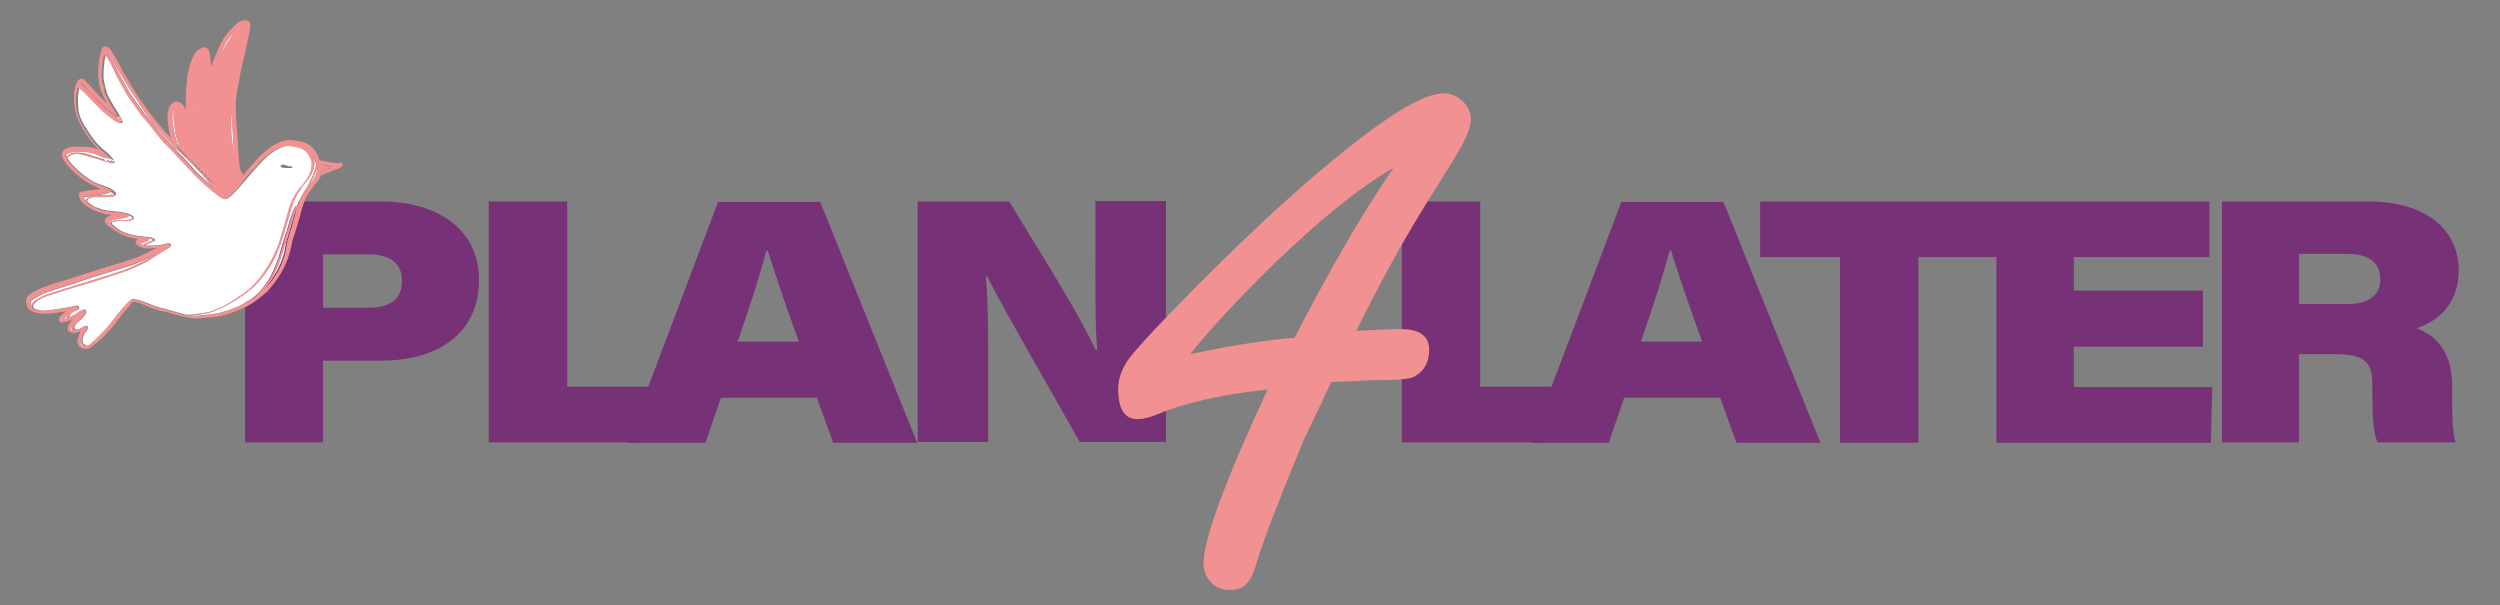 <?xml version="1.0" encoding="utf-8"?>
<!-- Generator: Adobe Illustrator 23.0.3, SVG Export Plug-In . SVG Version: 6.00 Build 0)  -->
<svg version="1.1" id="Layer_1" xmlns="http://www.w3.org/2000/svg" xmlns:xlink="http://www.w3.org/1999/xlink" x="0px" y="0px"
	 viewBox="0 0 538.6 130.4" style="enable-background:new 0 0 538.6 130.4;" xml:space="preserve">
<rect x="0" y="0" width="538.6" height="130.4" fill="#808080" stroke="none"/>
<style type="text/css">
	.st0{fill:#773277;}
	.st1{fill:#F29191;}
	.st2{fill:#FFFFFF;}
	.st3{fill:#2C2C2C;}
</style>
<g>
	<g>
		<g>
			<path class="st0" d="M302,43.4h16.9v39.9h16.4l-2,12H302V43.4z"/>
			<path class="st0" d="M349.9,85.7l-3.3,9.7h-16.9l19.6-51.9h22l20.9,51.9h-18.1l-3.5-9.7H349.9z M366.7,73.6
				c-3.4-9.3-5.3-15.3-6.7-19.6h-0.3c-1.1,4.3-3.4,11.7-6.2,19.6H366.7z"/>
			<path class="st0" d="M396.3,55.4h-17.1v-12h51.1v12h-17v40h-16.9V55.4z"/>
			<path class="st0" d="M474.6,74.7h-27.8v8.7h29.8l-0.3,12h-46.2V43.4h45.9v12h-29.2v7.2h27.8V74.7z"/>
			<path class="st0" d="M495.3,76.2v19.1h-16.6V43.4h31.4c12.9,0,19.6,6.3,19.6,14.9c0,6.7-3.9,10.7-9,12.4
				c2.8,1.2,7.6,3.7,7.6,12.5v2.8c0,3,0,6.7,0.7,9.3h-16.8c-0.9-2.2-1.1-5.4-1.1-10.7v-1.7c0-4.8-1.5-6.6-8.1-6.6H495.3z
				 M495.3,65.5h10.3c4.6,0,7.2-1.7,7.2-5.4c0-3.5-2.4-5.4-7.2-5.4h-10.3V65.5z"/>
		</g>
		<g>
			<path class="st0" d="M52.8,43.4H82c12.5,0,21.2,6.2,21.2,16.9c0,11-8.2,17.4-21.1,17.4H69.6v17.6H52.8V43.4z M69.6,66.3h9.8
				c4.6,0,7.2-1.8,7.2-5.8c0-3.3-2-5.7-7.2-5.7h-9.8V66.3z"/>
			<path class="st0" d="M105.3,43.4h16.9v39.9h18.3l-2,12h-33.2V43.4z"/>
			<path class="st0" d="M155.3,85.7l-3.3,9.7h-16.9l19.6-51.9h22l20.9,51.9h-18.1l-3.5-9.7H155.3z M172.1,73.6
				c-3.4-9.3-5.3-15.3-6.7-19.6h-0.3c-1.1,4.3-3.4,11.7-6.2,19.6H172.1z"/>
			<path class="st0" d="M197.7,95.3V43.4h19.7c11.5,18.6,15.4,25.3,18.7,32h0.3c-0.5-4.9-0.4-14.3-0.4-22.9v-9.2h15.2v51.9h-18.6
				c-4-7.2-16.8-29.3-19.9-35.6h-0.3c0.5,5.9,0.5,12.8,0.5,23v12.6H197.7z"/>
		</g>
		<g>
			<path class="st1" d="M286.8,82.3c-0.8,1.7-2.8,6-6.1,12.9c-5.4,13.1-8.7,21.7-9.9,25.8c-0.6,2.3-1.4,3.9-2.3,4.8
				c-0.8,0.9-2.1,1.3-3.7,1.3c-1.7,0-3.1-0.6-4.1-1.9c-1-1.1-1.4-2.4-1.4-3.8c0-5.2,4.6-17.7,13.8-37.5c-10,1.1-17.9,2.9-23.6,5.3
				c-1.9,0.8-3.4,1.1-4.5,1.1c-2.7,0-4.1-2.2-4.1-6.5c0-2.5,1-5,3-7.4c3.8-4.5,10.3-11.2,19.5-20.3c11.3-11.1,21.5-20.1,30.6-27
				c7.9-6,13.6-9,17.1-9c1.6,0,3,0.7,4.3,2c1,1.1,1.5,2.3,1.5,3.6c0,1.6-1,4.2-3.1,7.6c-0.3,0.6-2.6,4.3-6.8,11
				c-5.3,8.6-10.2,17.6-14.8,27c4.8-0.3,8-0.4,9.6-0.4c4.1,0,6.1,1.5,6.1,4.5c0,2.7-1.1,4.6-3.3,5.8c-1,0.5-3.9,0.7-8.8,0.7
				C294.3,82,291.3,82.1,286.8,82.3z M278.9,72.8c7.5-14.6,14.6-26.8,21.3-36.6c-7.2,4.1-15.9,11.1-26.1,21
				c-7.4,7.3-13.3,13.6-17.7,19.1C266.4,74.2,273.9,73.1,278.9,72.8z"/>
		</g>
	</g>
	<g>
		<path class="st2" d="M22.4,18.9c0,0.1,0.1,0.3,0.1,0.4c-0.1-0.4-0.2-0.8-0.3-1.2C22.3,18.4,22.4,18.7,22.4,18.9z"/>
		<path class="st2" d="M19.4,20.3c0.7,0.7,1.4,1.5,2.1,2.2c0.7,0.7,1.4,1.4,2.2,2c0.4,0.3,0.8,0.6,1.2,0.9c0.4,0.2,0.8,0.6,1.3,0.7
			c-0.1-0.4-0.4-0.7-0.6-1c-0.3,0.5-0.7,0.1-1-0.1c-0.4-0.3-0.7-0.6-1.1-0.9c-0.8-0.6-1.5-1.3-2.2-2c-0.7-0.7-1.4-1.4-2.1-2.1
			c-0.3-0.4-0.7-0.7-1-1.1c-0.2-0.2-0.4-0.3-0.5-0.5c-0.2-0.2-0.2-0.3-0.4-0.1c-0.1,0.1-0.1,0.2-0.2,0.3c0.4,0.1,0.8,0.5,1.1,0.7
			C18.7,19.6,19,20,19.4,20.3z"/>
		<path class="st2" d="M37.8,27.7c0.1,1.2,0.4,2.3,0.9,3.4c0.1,0.3,0.3,0.5,0.4,0.8c0.1,0.3,0.4,0.4,0.6,0.6
			c0.5,0.4,0.9,0.9,1.4,1.3c-0.1-0.6,0.4,0,0.2,0.2c0.1,0.1,0.3,0.3,0.4,0.4c0-0.3,0-0.6,0-0.9c0-0.3,0.2-0.3,0.2,0
			c0,0.3,0,0.6,0,0.9c0,0.2,0,0.2,0.1,0.3c0.1,0.1,0.2,0.2,0.3,0.3c0-0.4,0-0.8,0.1-1.1c0-0.1,0-0.2,0.1-0.2c0.1,0,0.1,0.2,0.1,0.3
			c0,0.4-0.1,0.7-0.1,1.1c0,0.2,0.1,0.3,0.2,0.4c0.1,0.1,0.3,0.3,0.4,0.4c0-0.5,0-0.9,0.1-1.4c0-0.1,0-0.5,0-0.5
			c0.2-0.1,0.2,0.1,0.2,0.2c0,0.4,0,0.9-0.1,1.3c0,0.2-0.1,0.5,0,0.6c0.1,0.1,0.3,0.3,0.4,0.4c0-0.6,0.1-1.1,0.1-1.7
			c0-0.2,0-0.6,0.1-0.8c0.1-0.2,0.2,0,0.2,0.2c0,0.5-0.1,1.1-0.1,1.6c0,0.2-0.1,0.6-0.1,0.8c0,0.2,0.3,0.4,0.4,0.6
			c0.1-0.7,0.2-1.5,0.3-2.2c0.1-0.4,0.1-0.8,0.2-1.2c0-0.1,0-0.4,0.2-0.3c0.1,0,0.1,0.2,0.1,0.3c-0.1,0.8-0.2,1.5-0.3,2.3
			c0,0.3-0.1,0.7-0.1,1c0,0.2-0.1,0.3,0.1,0.4c0.1,0.1,0.2,0.3,0.3,0.4c0.1-0.9,0.3-1.8,0.4-2.6c0.1-0.5,0.1-0.9,0.2-1.4
			c0-0.1,0-0.4,0.1-0.5c0.1-0.1,0.2,0.2,0.2,0.1c-0.1,0.9-0.2,1.8-0.3,2.6c-0.1,0.4-0.1,0.9-0.2,1.3c0,0.2-0.1,0.5-0.1,0.7
			c0.1,0.2,0.3,0.4,0.4,0.5c-0.1-0.2,0-0.6,0.1-0.8c0-0.3,0.1-0.5,0.1-0.8c0.1-0.5,0.1-0.9,0.2-1.4c0.1-0.5,0.1-1.1,0.2-1.6
			c0-0.2,0-0.5,0.1-0.7c0-0.1,0.1-0.3,0.2-0.2c0.1,0.1,0,0.5,0,0.6c0,0.2-0.1,0.5-0.1,0.7c-0.1,0.5-0.1,1-0.2,1.5
			c-0.1,0.5-0.1,0.9-0.2,1.4c0,0.3-0.1,0.5-0.1,0.8c0,0.1,0,0.6-0.2,0.5c0.1,0.1,0.2,0.3,0.4,0.4c0.1-1,0.2-2,0.4-3.1
			c0.1-0.5,0.2-1.1,0.3-1.6c0-0.3,0.1-0.6,0.1-0.9c0-0.2,0.2-0.3,0.2-0.1c0.1,0.2-0.1,0.6-0.1,0.8c0,0.3-0.1,0.6-0.1,0.8
			c-0.1,0.5-0.2,1.1-0.3,1.6c-0.1,0.5-0.2,1.1-0.2,1.6c0,0.2,0,0.5-0.1,0.7c0,0.2,0,0.2,0.1,0.3c0.1,0.1,0.2,0.2,0.3,0.3
			c0.1-1.1,0.3-2.2,0.5-3.4c0.1-0.6,0.2-1.2,0.3-1.8c0-0.3,0-0.6,0.1-0.9c0.1-0.3,0.2,0,0.2,0.2c-0.2,1.2-0.4,2.4-0.5,3.6
			c-0.1,0.5-0.2,1.1-0.2,1.6c0,0.2-0.2,0.6-0.1,0.8c0,0.1,0.2,0.2,0.3,0.3c0.1,0.1,0.3,0.2,0.4,0.4c0.1-1.2,0.2-2.5,0.4-3.7
			c0.1-0.7,0.2-1.3,0.3-2c0-0.3,0.1-0.6,0.1-0.9c0-0.1,0-0.4,0.2-0.3c0.1,0,0.1,0.2,0.1,0.3c-0.1,1.3-0.4,2.7-0.5,4
			c-0.1,0.6-0.1,1.3-0.2,1.9c0,0.3,0,0.6-0.1,0.8c0,0.2,0,0.2,0.2,0.3c0.1,0.1,0.2,0.2,0.4,0.3c0.1-1.1,0.2-2.2,0.4-3.4
			c0.2-1.1,0.3-2.2,0.5-3.4c0-0.2,0-0.3,0.1-0.5c0-0.1,0-0.3,0.1-0.4c0.2-0.3,0.2,0.1,0.2,0.2c-0.1,0.6-0.2,1.1-0.2,1.7
			c-0.2,1.1-0.3,2.2-0.5,3.3c-0.1,0.5-0.1,1.1-0.2,1.6c0,0.2,0,0.5-0.1,0.7c0,0.2,0,0.2,0.1,0.3c0.1,0.1,0.1,0.1,0.2,0.2
			c0.2-1.2,0.4-2.3,0.6-3.5c0.1-0.7,0.3-1.3,0.4-2c0.1-0.3,0.1-0.6,0.2-1c0-0.2,0.1-0.4,0.1-0.5c0-0.1-0.1-0.3-0.1-0.4
			c-0.9-4.4-0.5-9-0.4-13.4c0-1.1,0-2.3,0.3-3.3c0.2-1,0.6-2.1,0.9-3.1c0.3-1.1,0.7-2.1,1-3.2c0.2-0.5,0.4-1.1,0.6-1.6
			c0.2-0.6,0.3-1.2,0.4-1.7c-0.1,0.3,0-0.1,0-0.1c0-0.1,0-0.2,0-0.3c0-0.2,0.1-0.4,0.1-0.6c0.1-0.4,0.1-0.7,0.2-1.1
			c0-0.4,0-0.5-0.5-0.5c-0.4,0.1-0.7,0.3-0.9,0.6c-0.1,0.1-0.3,0.4-0.5,0.6C51,6.7,50.8,7,50.7,7.2c-0.3,0.5-0.6,1-0.9,1.5
			c-0.5,0.9-1.1,1.8-1.5,2.8c-0.4,0.9-0.9,1.9-1.4,2.8c-0.2,0.4-0.5,0.8-0.7,1.2c-0.2,0.2-0.2,0.5-0.4,0.7c-0.1,0.2-0.2,0.3-0.4,0.3
			c-0.5,0.1-0.6-0.4-0.7-0.8c-0.1-0.5-0.1-1-0.1-1.5c0-0.8-0.2-1.5-0.3-2.2c0-0.1,0-0.4-0.1-0.4c-0.1-0.1-0.3,0.1-0.4,0.1
			c-0.2,0.2-0.4,0.6-0.5,0.9c-0.5,1.3-1,2.6-1.3,4c-0.2,1-0.4,2-0.4,3c0,1.3-0.1,2.5-0.2,3.7c0,0.6,0,1.2,0,1.9
			c0,0.3-0.1,1.4-0.6,1.2c-0.1-0.1-0.2-0.2-0.3-0.3c-0.1-0.1-0.1-0.1-0.2-0.2c-0.1-0.1-0.2-0.3-0.3-0.5c-0.3-0.5-0.5-1.1-0.8-1.6
			c-0.2-0.3-0.7-1.3-1.1-1c-0.4,0.3-0.4,0.9-0.5,1.3C37.5,25.3,37.7,26.5,37.8,27.7z"/>
		<path class="st2" d="M23.6,12.1c0.6,0.9,1.1,1.9,1.6,2.9c0.5,1.1,1.1,2.1,1.7,3.1c0.5,1,1,1.9,1.7,2.8c0.4,0.7,1.1,1.6,1.7,2.4
			c0.5,0.8,1.1,1.5,1.7,2.2c1.1,1.2,2,2.6,3.1,3.8c1.2,1.3,2.4,2.6,3.6,3.8c1.2,1.2,2.3,2.5,3.5,3.8c1.2,1.2,2.4,2.3,3.8,3.4
			c-0.9-0.9-1.7-1.9-2.5-2.9c-0.9-0.9-1.8-1.9-2.7-2.8c-0.9-0.8-1.7-1.7-2.6-2.5c-0.2-0.2-0.4-0.2-0.6-0.4c-0.1-0.2-0.2-0.4-0.4-0.5
			c-0.4-0.4-0.8-0.9-1.2-1.3c-1.6-1.7-3.1-3.5-4.5-5.4c-0.7-0.9-1.3-1.9-1.9-2.9c-0.6-1-1.3-1.9-1.9-2.9c-0.6-1.1-1.3-2.1-1.9-3.1
			c-0.6-1-1.1-2-1.7-3c-0.2-0.3-0.3-0.5-0.5-0.8c-0.1-0.2-0.3-0.5-0.5-0.6c-0.2-0.1-0.1,0,0,0.1C23.3,11.7,23.5,11.9,23.6,12.1z"/>
		<path class="st2" d="M22.8,11.1C22.8,11.1,22.8,11,22.8,11.1C22.7,11.2,22.7,11.2,22.8,11.1z"/>
		<path class="st2" d="M37.6,28.7c0.1,0.5,0.2,1,0.4,1.5c0.1,0.2,0.1,0.5,0.2,0.7c0.1,0.2,0.4,0.4,0.5,0.6c-0.6-1.4-1-2.8-1.1-4.2
			c-0.1-0.8-0.2-1.6-0.2-2.4c0-0.6,0-1.5,0.4-2c-0.7,0.6-0.7,1.9-0.7,2.8C37.2,26.7,37.3,27.7,37.6,28.7z"/>
		<path class="st2" d="M22.6,11.3c0,0.1,0,0.1-0.1,0.2C22.6,11.5,22.7,11.4,22.6,11.3z"/>
		<path class="st2" d="M32.1,52.1c0.2-0.1,0.4-0.1,0.6-0.2c0.1-0.1,0.3-0.1,0.2-0.2c-0.1-0.2-0.7-0.3-0.9-0.3
			c0.1,0.4-0.3,0.6-0.6,0.7c-0.4,0.1-0.8,0.2-1.2,0.4c0.1,0.1,0.5,0.3,0.6,0.3c0.1,0,0.3-0.2,0.4-0.2C31.5,52.4,31.8,52.2,32.1,52.1
			z"/>
		<path class="st2" d="M26.7,47.4c0.5,0,1.1,0,1.6-0.2c0.2-0.1,0.3-0.1,0.2-0.3c-0.1-0.2-0.5-0.4-0.7-0.5c-0.1,0.4-0.5,0.4-0.8,0.5
			c-0.4,0.1-0.8,0.1-1.2,0.2c-0.8,0.1-1.6,0.2-2.3,0.7c-0.1,0.1,0.1,0.2,0.2,0.3c0.1-0.5,0.9-0.6,1.2-0.6
			C25.6,47.4,26.1,47.4,26.7,47.4z"/>
		<path class="st2" d="M21.4,42.2c0.6,0,1.1,0,1.7,0c0.3,0,0.7,0,1-0.1c0.1,0,0.5,0,0.5-0.1c0.1-0.1-0.3-0.4-0.4-0.4
			c-0.2-0.1-0.4-0.3-0.5-0.2c-0.1,0-0.2,0.1-0.3,0.2c-0.1,0-0.3,0.1-0.4,0.1c-0.3,0.1-0.7,0.1-1,0.2c-1.3,0.2-2.5,0.4-3.8,0.6
			c0.3,0,0,0-0.1,0c-0.1,0-0.2,0-0.3,0c0.1,0.3,0.2,0.6,0.4,0.8c0,0,0.1,0.1,0.1,0.1c0-0.6,0.8-0.8,1.2-0.9
			C20.3,42.2,20.9,42.2,21.4,42.2z"/>
		<path class="st2" d="M8.6,64.2c0.9-0.5,1.8-0.8,2.8-1.1c3.7-1.2,7.6-2.3,11.3-3.5c1.9-0.6,3.8-1.2,5.7-2c1.8-0.8,3.5-1.7,5.2-2.8
			c-1.9,1-3.9,1.9-6,2.6c-1.9,0.6-3.9,1.2-5.9,1.8c-1.9,0.6-3.8,1.2-5.7,1.9c-1.9,0.6-3.8,1.1-5.6,1.8c-0.9,0.3-1.8,0.7-2.6,1.2
			c-0.3,0.2-0.9,0.4-1.1,0.8c-0.2,0.3,0,1,0.1,1.3c0,0,0,0.1,0.1,0.1C6.6,65.2,7.9,64.5,8.6,64.2z"/>
		<path class="st2" d="M24.7,42C24.7,42,24.7,42,24.7,42L24.7,42z"/>
		<path class="st2" d="M23.5,47.8C23.5,47.8,23.5,47.8,23.5,47.8C23.5,47.8,23.5,47.8,23.5,47.8z"/>
		<path class="st2" d="M23.5,47.9C23.5,47.9,23.5,47.9,23.5,47.9C23.5,47.9,23.5,47.8,23.5,47.9z"/>
		<path class="st2" d="M13.7,68.8C13.7,68.8,13.7,68.8,13.7,68.8c0.3-0.1,0.6-0.1,0.7-0.3c0.1-0.2,0.2-0.5,0.3-0.6
			C14.4,68.2,14,68.4,13.7,68.8z"/>
		<path class="st2" d="M51.1,37.7c0-0.1,0.1-0.2,0.1-0.3C51.1,37.3,51,37,51,36.8c0,0.2-0.1,0.3,0,0.4C51,37.4,51.1,37.6,51.1,37.7z
			"/>
		<path class="st2" d="M49.8,40.6c0.1-0.2,0.1-0.4,0.2-0.6c0.1-0.4,0.2-0.8,0.3-1.2c0.1-0.4,0.2-0.8,0.3-1.2c0-0.1,0.1-0.3,0.1-0.5
			c0-0.2-0.1-0.4-0.2-0.5c-0.3,1.4-0.7,2.8-1,4.1c0,0.1,0,0.2-0.1,0.3C49.6,40.9,49.7,40.8,49.8,40.6z"/>
		<path class="st2" d="M51.3,39C51.3,39.1,51.3,39.1,51.3,39C51.3,39.1,51.3,39.1,51.3,39z"/>
		<path class="st2" d="M51.3,37.7c0,0,0,0.2,0,0.2c0,0.1,0.1,0.2,0.1,0.3C51.5,38,51.5,37.9,51.3,37.7z"/>
		<path class="st2" d="M49.9,38.1c0.1-0.5,0.2-1,0.4-1.5c0.1-0.3,0.1-0.4,0-0.7c-0.1-0.2-0.1-0.5-0.2-0.7c-0.4,2.1-0.9,4.1-1.2,6.2
			c0,0,0.1-0.1,0.1-0.1c0.2-0.1,0.2-0.5,0.3-0.7c0.1-0.3,0.2-0.6,0.2-0.9C49.7,39.2,49.8,38.7,49.9,38.1z"/>
		<path class="st2" d="M51.8,38.5c0-0.1,0-0.1-0.1-0.2c0,0,0-0.1,0-0.1c-0.1,0.2-0.1,0.3-0.1,0.6C51.6,38.7,51.8,38.6,51.8,38.5z"/>
		<path class="st2" d="M52.9,5.3C52.9,5.3,52.9,5.2,52.9,5.3L52.9,5.3z"/>
		<path class="st2" d="M50.8,38.6c0-0.1,0.2-0.4,0.1-0.5c-0.1-0.2-0.1-0.4-0.2-0.5c-0.2,1-0.5,1.9-0.7,2.9c0.3-0.3,0.4-0.8,0.6-1.2
			C50.7,39.1,50.8,38.8,50.8,38.6z"/>
		<path class="st2" d="M52.9,5.3C52.9,5.3,53,5.3,52.9,5.3L52.9,5.3z"/>
		<path class="st2" d="M51,6.3c-0.5,0.5-1,1-1.5,1.6c-0.4,0.6-0.8,1.2-1.1,1.8c-0.7,1.3-1.3,2.8-1.8,4.2c-0.1,0.3-0.2,0.7-0.4,1
			c0.8-1.4,1.4-2.8,2.1-4.2C49.2,9.1,50.1,7.7,51,6.3z"/>
		<path class="st2" d="M40.8,26c0,0,0.1,0.2,0.2,0.2c0.1,0,0.2-0.4,0.2-0.5c0.1-0.4,0.1-0.9,0.1-1.3c0-0.8,0.1-1.6,0.1-2.4
			c0.1-1.5,0-3,0.3-4.5c0.2-1,0.5-2.2,0.8-3.2c0.2-0.6,0.5-1.2,0.7-1.9c0.2-0.4,0.4-1.1,1-1.1c-0.1-0.6-1.1,0.2-1.3,0.4
			c-0.5,0.6-0.8,1.4-1,2.1c-0.5,1.6-0.8,3.3-0.9,4.9c-0.1,0.9-0.1,1.9-0.1,2.8c0,1,0.1,2,0.1,2.9c0-0.3,0,0.1,0,0.1
			c0,0.1,0,0.2,0,0.2c0,0.2,0,0.4,0,0.5C41.1,25.7,41.1,26,40.8,26z"/>
		<path class="st2" d="M50.6,36.2c0,0.2,0.1,0.4,0.2,0.5c0-0.1,0.1-0.2,0.1-0.4c-0.1-0.3-0.1-0.5-0.1-0.8
			C50.7,35.8,50.6,36,50.6,36.2z"/>
		<path class="st2" d="M49.9,17.7c-0.1,0.7-0.1,1.5-0.2,2.3c-0.1,1.6-0.1,3.3-0.1,4.9c-0.1,3.1-0.1,6.1,0.5,9.2
			c0-0.1,0.1-0.7,0.2-0.7c0.2,0,0,0.6,0,0.7c-0.1,0.3-0.1,0.5,0,0.8c0.1,0.3,0.1,0.5,0.2,0.8c0.1-0.4,0.2-0.8,0.1-1.2
			c0-0.4-0.1-0.7-0.1-1.1c-0.1-0.7-0.1-1.4-0.2-2.2c-0.1-1.6-0.2-3.2-0.3-4.8c-0.1-1.3-0.2-2.7-0.2-4c0-1.3,0.3-2.6,0.5-3.8
			c0.5-2.6,1-5.2,1.7-7.8c-0.6,1.6-1.1,3.2-1.5,4.8C50.2,16.3,50,17,49.9,17.7z"/>
		<path class="st2" d="M51.2,38.8c0-0.1,0-0.2-0.1-0.4c-0.1,0.3-0.2,0.6-0.3,0.8c-0.1,0.2-0.1,0.3-0.2,0.5c0.2-0.2,0.3-0.4,0.4-0.7
			C51.1,39.1,51.1,38.9,51.2,38.8z"/>
		<path class="st2" d="M67.6,37.9c-0.3,0.7-0.6,1.4-0.9,2c0,0,0,0,0,0c0.5-0.7,1-1.4,1.3-2.2c0.1-0.2,0.1-0.3,0.2-0.5
			c0-0.1,0-0.1,0-0.2c0,0,0-0.1,0-0.1c0,0,0-0.1,0-0.1c0-0.1,0.1-0.3,0.1-0.4c0-0.2,0-0.3-0.1-0.5C68.2,36.5,67.9,37.2,67.6,37.9z"
			/>
		<path class="st2" d="M63.8,44.8c-0.1,0.1-0.1,0.3-0.2,0.4c-0.1,0.3-0.3,0.6-0.4,1c-0.2,0.7-0.5,1.4-0.7,2.2
			c-0.8,2.6-1.5,5.3-2.4,7.8c-0.8,2.3-1.9,4.5-3.6,6.4c0.6-0.5,1.1-1.2,1.5-1.8c0.2-0.3,0.5-0.6,0.7-0.9c0.1-0.2,0.2-0.3,0.3-0.5
			c0.1-0.1,0.1-0.2,0.2-0.3c0,0,0.1-0.2,0.1-0.1c0.6-1,1.1-2.1,1.5-3.2c0.2-0.6,0.4-1.1,0.5-1.7c0.1-0.6,0.2-1.2,0.3-1.8
			c0.3-1.1,0.7-2.3,1-3.4c0.4-1.2,0.7-2.4,1-3.6c0.1-0.3,0.1-0.5,0.2-0.8C63.9,44.7,63.9,44.7,63.8,44.8z"/>
		<path class="st2" d="M15.5,70.3c-0.1,0.1-0.5,0.7-0.2,0.8c0.1,0,0.3,0,0.4,0C15.5,71,15.4,70.7,15.5,70.3z"/>
		<path class="st1" d="M69.2,36.5c0.8-0.2,1.6-0.4,2.4-0.5c-0.4-0.1-0.7-0.1-1.1-0.2c-0.5-0.1-1-0.2-1.4-0.3
			C69.2,35.8,69.3,36.1,69.2,36.5z"/>
		<path class="st2" d="M45.1,67.2c0.9-0.2,1.8-0.6,2.7-1c1.6-0.8,3.1-1.8,4.6-2.8c1.6-1.1,3.1-2.6,4.3-4.1c1.1-1.5,2.3-3.3,2.9-5
			c0,0,0,0,0,0c0.3-0.6,0.5-1.3,0.8-1.9c0.5-1.4,0.9-2.9,1.3-4.3c0.4-1.5,0.8-3,1.3-4.4c0.5-1.3,1.2-2.5,2.1-3.5
			c0.8-1,1.7-2,2.1-3.2c0.2-0.6,0.4-1.3,0.3-2c0-0.7-0.4-1.2-0.7-1.8c-0.2-0.3-0.3-0.6-0.7-0.8c-0.3-0.2-0.6-0.4-0.9-0.5
			c-0.7-0.3-1.4-0.4-2.1-0.5c-1.4-0.2-2.7,0.4-3.9,1.1c-1.3,0.8-2.3,1.8-3.3,2.9c-1,1.1-2,2.2-3,3.4c-0.9,1.1-1.9,2.3-3,3.3
			c-0.2,0.1-0.3,0.3-0.5,0.4c-0.1,0-0.1,0.1-0.2,0.1c0,0-0.1,0.1-0.1,0.1c-0.2,0.1-0.4,0.2-0.6,0.1c-0.6-0.2-1.1-0.7-1.5-1
			c-1.2-0.9-2.3-1.9-3.4-2.9c-1.1-1-2.1-2.1-3.1-3.2c-1-1.1-2-2.1-3-3.2c-1-1-2-2-2.9-3.1c-0.9-1.1-1.8-2.3-2.7-3.4
			c-0.9-1.1-1.7-2.2-2.6-3.4c-0.8-1.1-1.6-2.2-2.2-3.4c-0.7-1.3-1.4-2.6-2.1-3.9c-0.3-0.7-0.7-1.3-1-2c-0.3-0.6-0.6-1.1-1.1-1.6
			c-0.4,0.8-0.4,1.7-0.5,2.6c-0.1,0.8-0.1,1.8-0.1,2.5c0.1,0.8,0.3,1.5,0.5,2.3c0.1,0.4,0.2,0.8,0.3,1.2c0.2,0.4,0.4,0.7,0.6,1.1
			c0.3,0.5,0.6,1.1,0.9,1.6c0.6,0.9,1.1,1.7,1.6,2.7c0.1,0.2,0.4,0.7,0.1,0.8c-0.2,0.1-0.6-0.2-0.8-0.3c-0.6-0.3-1.2-0.8-1.8-1.3
			c-1.2-0.9-2.2-2-3.3-3.1c-0.6-0.6-1.1-1.2-1.7-1.8c-0.3-0.3-0.5-0.5-0.8-0.7c-0.1-0.1-0.6-0.5-0.8-0.4c-0.1,0-0.1,0.4-0.1,0.5
			c0,0.2-0.1,0.4-0.1,0.6c-0.1,0.4-0.1,0.8-0.1,1.2c0,0.8,0,1.6,0.1,2.4c0.2,1.6,1,3.1,1.9,4.4c0.9,1.4,1.8,2.7,3,3.8
			c0.6,0.6,1.3,1,1.8,1.6c0.2,0.2,1.8,1.8,0.8,1.7c-0.4,0-0.8-0.2-1.1-0.3c-0.1,0-0.4,0-0.3-0.2c0.1-0.1,0.3,0,0.4,0
			c0.3,0.1,0.7,0.2,1.1,0.2c0.1,0,0.1,0,0.2,0c-0.1-0.2-0.3-0.3-0.5-0.4C24,34.3,23.7,34,23.6,34c-0.1,0-0.2,0.1-0.2,0.1
			c-0.1,0-0.2,0-0.4-0.1c-0.2-0.1-0.5-0.2-0.7-0.2c-1-0.3-1.9-0.8-2.9-1c-1-0.1-2.2-0.2-3.2-0.1c-0.5,0-0.9,0.1-1.4,0.3
			c-0.1,0.1-0.4,0.1-0.5,0.3c-0.1,0.2,0,0.5,0.1,0.6c0.3-0.6,1-0.9,1.6-1c0.7-0.1,1.3,0,2,0.1c0.7,0.1,1.3,0.4,2,0.6
			c0.6,0.2,1.3,0.4,1.9,0.6c0.1,0,0.8,0.2,0.7,0.4c-0.1,0.2-0.7-0.1-0.8-0.2c-0.6-0.2-1.2-0.4-1.7-0.5c-1.1-0.3-2.3-0.8-3.5-0.8
			c-0.6,0-1.1,0.2-1.6,0.5c-0.2,0.1-0.5,0.4-0.4,0.6c0.1,0.2,0.4,0.5,0.5,0.7c0.8,1,1.8,1.9,2.8,2.7c1,0.8,2,1.5,3.2,2
			c0.5,0.2,4.6,1.3,3.8,2.5c-0.1,0.2-0.4,0.1-0.5,0.2c-0.3,0-0.6,0-0.9,0c-0.6,0-1.2,0-1.8,0.1c-0.6,0-1.3,0-1.8,0.1c0,0,0,0,0,0
			c-0.2,0-0.6,0.2-0.8,0.3c0,0,0,0,0,0c-0.2,0.1-0.3,0.3-0.3,0.5c0,0.3,0.4,0.4,0.6,0.6c0.5,0.4,1.1,0.7,1.7,0.9
			c2.1,0.9,4.5,0.5,6.7,1.3c0.4,0.1,1.2,0.5,1,1c-0.1,0.3-0.7,0.4-1,0.4c-1,0.1-2.1-0.1-3.1,0.2c0,0,0,0,0,0c-0.1,0-0.5,0.1-0.6,0.3
			c-0.1,0.2,0.2,0.4,0.3,0.5c0.5,0.4,1,0.9,1.6,1.2c1.1,0.6,2.4,0.9,3.6,1.1c0.7,0.1,1.3,0.2,2,0.2c0.2,0,0.4,0.1,0.6,0.1
			c0.3,0,0.5,0.1,0.8,0.2c0.2,0.1,0.5,0.2,0.4,0.5c0,0.2-0.3,0.2-0.5,0.3c-0.6,0.2-1.1,0.4-1.6,0.7c0.6,0.2,1.2,0.1,1.8,0.1
			c0.6-0.1,1.2-0.1,1.8-0.2c0.5-0.1,1-0.3,1.5-0.3c0.4,0,0.6,0.5,0.3,0.8c-0.3,0.2-0.7,0.4-1,0.6c-0.4,0.2-0.8,0.5-1.3,0.8
			c-0.8,0.5-1.7,1.1-2.5,1.6c-1.8,1-3.7,1.8-5.7,2.5c-4,1.4-8.1,2.6-12.2,3.8c-0.3,0.1-0.8,0.3-1.2,0.4c-0.4,0.1-0.9,0.3-1.3,0.4
			c-0.7,0.2-1.5,0.5-2.2,0.8c-0.7,0.3-3.3,1.8-1.6,2.5c1.4,0.6,3.1,0.2,4.5,0c0.8-0.1,1.6-0.3,2.4-0.4c0.4-0.1,0.8-0.1,1.2-0.2
			c0.3-0.1,0.8-0.3,1.1-0.1c0.2,0.2,0.2,0.5,0.1,0.7c-0.2,0.2-0.6,0.3-0.9,0.4c-0.6,0.3-1.1,0.8-1.3,1.4c0.5-0.2,1-0.4,1.5-0.7
			c0.4-0.3,0.9-0.7,1.4-0.9c0.3-0.2,0.9-0.2,0.9,0.4c0,0.1-0.1,0.4-0.2,0.5c-0.1,0.2-0.3,0.4-0.4,0.6c-0.6,0.7-1.6,1.2-1.9,2
			c-0.2,0.4,0,0.6,0.4,0.7c0.5,0,0.9-0.3,1.3-0.5c0.3-0.2,0.8-0.5,1.1-0.1c0.1,0.2,0,0.4-0.1,0.6c-0.1,0.1-0.1,0.2-0.2,0.4
			c0,0.1-0.2,0.3-0.1,0.1c-0.1,0.1-0.1,0.2-0.2,0.3c0.1-0.3,0,0.1-0.1,0.1c0,0.1-0.1,0.2-0.1,0.2c0,0.1-0.1,0.2-0.1,0.3
			c0,0-0.1,0.3-0.1,0.2c-0.1,0.4-0.2,0.9,0,1.3c0.2,0.3,0.6,0.6,0.9,0.6c0.3,0,0.8-0.5,1.1-0.7c0.4-0.3,0.7-0.6,1-0.9
			c1.2-1.1,2.3-2.2,3.2-3.5c1-1.3,1.9-2.5,3-3.7c0.3-0.3,0.6-0.6,0.9-0.9c0.2-0.2,0.4-0.4,0.7-0.4c0.8,0.1,1.6,0.3,2.3,0.6
			c0.8,0.3,1.5,0.6,2.3,0.9c0.8,0.3,1.7,0.5,2.5,0.7c1.2,0.3,2.3,0.7,3.5,1c0.3,0.1,0.5,0.1,0.8,0.2c0.3,0,0.6,0,0.9,0
			c0.5,0,1.1-0.1,1.6-0.2C43.3,67.5,44.2,67.4,45.1,67.2z M60.8,35.5c0.2-0.1,0.3-0.1,0.5,0c0.3,0.1,0.6,0.2,0.8,0.3
			c0.2,0,0.6,0,0.8,0.1c0.2,0.1,0.1,0.3-0.1,0.3c-0.2,0-0.5,0-0.7,0c-0.5,0-1.1,0-1.6-0.2C60.3,35.8,60.6,35.6,60.8,35.5z
			 M59.6,54.1C59.6,54.1,59.6,54.1,59.6,54.1C59.6,54.1,59.6,54.1,59.6,54.1z M19.1,42.8C19.1,42.8,19.1,42.8,19.1,42.8
			C19.1,42.8,19.1,42.8,19.1,42.8z M19.9,42.5C19.9,42.5,19.9,42.5,19.9,42.5C19.9,42.5,19.9,42.5,19.9,42.5z M24.6,47.8
			C24.6,47.8,24.6,47.8,24.6,47.8C24.6,47.8,24.6,47.8,24.6,47.8z"/>
		<path class="st2" d="M17.4,73.5c-0.1,0.2-0.1,0.6,0,0.8c0.2,0.3,0.6,0.4,1,0.5c0,0,0,0,0.1,0C17.8,74.6,17.4,74.1,17.4,73.5z"/>
		<path class="st2" d="M68.1,35.5c0-0.2,0-0.3-0.1-0.4c-0.1-0.2-0.1-0.4-0.1-0.5c-0.2-0.5-0.4-0.9-0.7-1.4c0.3,0.5,0.5,1,0.5,1.6
			c0,0.6-0.1,1.3-0.3,1.8c-0.2,0.6-0.5,1.2-0.9,1.8c-0.2,0.3-0.4,0.6-0.6,0.8c-0.2,0.2-0.5,0.6-0.6,0.7c-0.8,1-1.4,1.9-1.9,3.1
			c0-0.1-0.1,0.2-0.1,0.2c0,0.1,0,0.1-0.1,0.2c-0.1,0.2-0.1,0.3-0.2,0.5c-0.1,0.3-0.2,0.6-0.3,1c-0.2,0.7-0.4,1.4-0.6,2.1
			c-0.4,1.3-0.8,2.7-1.2,4c-0.7,2.2-1.6,4.4-2.8,6.4c-0.6,1-1.3,2-2.1,2.9c-0.7,0.9-1.6,1.7-2.5,2.4c-0.8,0.7-1.8,1.3-2.7,1.9
			c-1,0.6-1.9,1.2-3,1.7c-1.1,0.5-2.2,1-3.4,1.2c-1.1,0.2-2.3,0.4-3.4,0.5c0.9,0.1,1.7,0,2.6-0.1c0.8-0.1,1.7-0.1,2.5-0.3
			c1.6-0.2,3.3-0.8,4.8-1.4c1.2-0.5,2.3-1.2,3.4-1.9c0.5-0.4,1-0.8,1.4-1.2c0.2-0.2,0.4-0.4,0.6-0.7c0.2-0.2,0.4-0.5,0.5-0.6
			c1.4-1.8,2.3-3.8,3.1-6c0.7-2.2,1.3-4.4,2-6.5c0.3-1,0.6-2.1,1-3.1c0.1-0.4,0.3-0.9,0.5-1.3c0.1-0.2,0.2-0.4,0.4-0.5
			c0.1,0,0.1,0,0.2-0.1c0.1-0.1,0.1-0.2,0.1-0.2c0.2-0.5,0.4-1,0.7-1.5c0.2-0.5,0.5-0.9,0.8-1.4c0.6-0.9,1.1-1.9,1.5-2.8
			C67.5,37.5,68,36.5,68.1,35.5z"/>
		<path class="st1" d="M69.7,36.6c-0.1,0-0.4,0.1-0.5,0.1c-0.1,0.1-0.1,0.3-0.1,0.5c0.9-0.4,1.9-0.6,2.8-1.1
			c-0.6,0.1-1.2,0.3-1.8,0.4C69.9,36.5,69.8,36.6,69.7,36.6z"/>
		<path class="st3" d="M70.3,40.1C70.3,40.1,70.3,40.1,70.3,40.1C70.3,40.1,70.3,40.1,70.3,40.1z"/>
		<path class="st3" d="M70.3,40.1C70.3,40.1,70.3,40.2,70.3,40.1C70.3,40.1,70.3,40.1,70.3,40.1z"/>
		<path class="st3" d="M70.4,41.3C70.4,41.3,70.4,41.3,70.4,41.3C70.5,41.2,70.4,41.3,70.4,41.3z"/>
		<path class="st1" d="M71.4,35c-0.4-0.1-0.8-0.1-1.1-0.2c-0.4-0.1-0.7-0.1-1.1-0.2c-0.2,0-0.3,0-0.4-0.2c-0.1-0.2-0.1-0.4-0.2-0.6
			c-0.3-0.6-0.6-1.2-1-1.7c-0.9-1.1-2.3-1.6-3.7-1.8c-0.7-0.1-1.5-0.2-2.2-0.1c-0.7,0.1-1.3,0.4-2,0.7c-1.5,0.7-2.8,1.8-3.9,3
			c-1.2,1.2-2.3,2.5-3.4,3.8c-0.2-0.3-0.3-0.6-0.5-0.9c-0.2-0.4-0.2-0.8-0.3-1.2c-0.1-0.8-0.2-1.6-0.2-2.3c-0.1-1.6-0.2-3.2-0.3-4.7
			c-0.1-1.6-0.3-3.3-0.3-4.9c-0.1-1.6,0.1-3.1,0.4-4.7c0.3-1.6,0.6-3.2,0.9-4.8c0.4-1.6,0.8-3.1,1.1-4.7c0.2-0.8,0.3-1.6,0.5-2.4
			c0.1-0.6,0.3-1.4,0.2-2c-0.2-0.7-0.9-0.8-1.5-0.7C51.6,4.5,51,5,50.6,5.5c-0.6,0.6-1.3,1.2-1.8,1.9c-0.5,0.6-0.9,1.4-1.3,2.1
			c-0.8,1.6-1.4,3.3-2,4.9c0-0.6-0.1-1.3-0.2-1.9c-0.1-0.6-0.1-1.3-0.4-1.8c-0.7-1.2-2.4,0-2.9,0.8c-0.7,1.1-1.1,2.5-1.4,3.7
			c-0.3,1.3-0.4,2.6-0.5,3.9c-0.1,1.5-0.1,3,0,4.6c-0.4-0.7-0.9-1.7-1.9-1.8c-1-0.2-1.7,0.9-1.9,1.7c-0.3,1-0.3,2-0.1,3
			c0.1,1.1,0.3,2.1,0.6,3.1c-1.8-1.9-3.5-3.9-5-6c-1.5-2-2.9-4.1-4.1-6.3c-0.6-1-1.3-2-1.8-3.1c-0.6-1.1-1.2-2.3-1.9-3.3
			c-0.3-0.4-0.7-1-1.3-1c-0.6,0-0.8,0.6-0.9,1c-0.4,1.1-0.5,2.4-0.6,3.6c-0.1,1.4,0,2.7,0.3,4.1c0.3,1.4,1,2.6,1.8,3.8
			c-1.3-1.2-2.5-2.5-3.7-3.8c-0.3-0.3-0.5-0.6-0.8-0.9c-0.3-0.3-0.6-0.6-0.9-0.8c-0.7-0.3-1.3,0.5-1.5,1.1c-0.6,1.6-0.5,3.4-0.3,5
			c0.2,1.6,0.9,3.2,1.7,4.6c1,1.7,2.1,3.2,3.4,4.5c-0.6-0.2-1.3-0.5-2-0.5c-0.7-0.1-1.3-0.1-2-0.1c-0.6,0-1.3,0-1.9,0.1
			c-0.6,0.1-1.3,0.3-1.7,0.8c-0.8,1.1,0.5,2.6,1.2,3.4c0.9,1,1.9,1.9,3,2.7c1.2,0.9,2.5,1.5,3.9,2.1c-1.2,0.2-2.5,0.3-3.7,0.5
			c-0.5,0.1-1,0.2-1,0.8c0,0.5,0.3,1.1,0.7,1.5c0.7,0.9,1.8,1.5,2.8,1.9c1.1,0.5,2.4,0.8,3.6,0.9c-0.6,0.2-1.8,0.7-1.5,1.5
			c0.1,0.4,0.5,0.7,0.8,0.9c0.4,0.3,0.8,0.6,1.2,0.9c1.5,1.1,3.3,1.6,5.1,1.9c-0.3,0.2-0.7,0.6-0.4,1c0.2,0.4,0.8,0.6,1.2,0.8
			c1.1,0.4,2.2,0.2,3.3,0.1c-1.2,0.6-2.4,1.2-3.7,1.8c-1.2,0.5-2.5,0.9-3.7,1.3c-2.7,0.8-5.4,1.6-8.1,2.5c-1.3,0.4-2.7,0.9-4,1.3
			c-1.3,0.4-2.6,0.7-3.9,1.2c-1.2,0.4-2.4,0.9-3.5,1.6c-0.5,0.3-1,0.6-1.2,1.2c-0.2,0.5,0,1.3,0.2,1.8c0.2,0.6,1,1,1.6,1.2
			c0.7,0.2,1.5,0.3,2.2,0.3c1.5,0,3.1-0.3,4.6-0.6c-0.4,0.3-0.8,0.6-1.1,0.9c-0.3,0.3-0.7,0.8-0.4,1.3c0.2,0.4,0.8,0.3,1.2,0.2
			c0.5-0.1,1-0.4,1.6-0.6c-0.5,0.6-1.5,1.8-0.8,2.5c0.6,0.7,1.9,0.4,2.6,0c-0.4,0.8-0.8,1.7-0.7,2.5c0.1,0.9,1.1,1.4,1.9,1.4
			c0.4,0,0.7-0.2,1-0.4c0.4-0.3,0.8-0.6,1.2-0.9c0.7-0.6,1.4-1.2,2-1.9c1.4-1.4,2.5-2.9,3.7-4.5c0.6-0.7,1.2-1.4,1.8-2.1
			c0.1-0.1,0.3-0.4,0.4-0.4c0.2-0.1,0.6,0.1,0.8,0.1c0.5,0.1,0.9,0.3,1.3,0.5c1,0.4,1.9,0.8,2.9,1.1c0.5,0.2,1,0.3,1.6,0.4
			c0.3,0.1,0.5,0.1,0.8,0.2c0.1,0,0.3,0.1,0.4,0.1c0.1,0,0.6,0.2,0.3,0.1c1.7,0.5,3.5,1,5.3,1.1c0.9,0,1.8-0.1,2.7-0.2
			c0.9-0.1,1.8-0.1,2.6-0.3c0.8-0.2,1.6-0.4,2.4-0.7c0.8-0.3,1.6-0.6,2.4-0.9c1.5-0.7,2.9-1.6,4.2-2.7c0.6-0.5,1.3-1,1.8-1.7
			c0.6-0.7,1.1-1.4,1.6-2.1c1-1.4,1.7-2.9,2.3-4.5c0.3-0.9,0.5-1.7,0.7-2.6c0.1-0.9,0.4-1.7,0.7-2.6c0.5-1.7,1.1-3.4,1.5-5.2
			c0.3-1,0.6-1.9,1.1-2.8c0.4-0.8,1-1.6,1.6-2.4c0.1-0.1,0.1-0.2,0.2-0.3c0.1-0.1,0.1-0.1,0.2-0.1c0.1-0.1,0.2-0.3,0.3-0.4
			c0.2-0.4,0.5-0.7,0.7-1.1c0,0,0-0.1,0.1-0.2c0.1-0.1,0.2-0.2,0.4-0.2c0.2-0.1,0.5-0.2,0.7-0.3c0.4-0.2,0.9-0.3,1.3-0.5
			c0.6-0.3,1.1-0.4,1.4-0.5c0.3-0.2,0.9-0.5,0.8-0.9c0-0.2-0.1-0.3-0.3-0.4C72.8,35.3,71.5,35,71.4,35z M51.6,38.2
			C51.6,38.3,51.7,38.3,51.6,38.2c0.1,0.2,0.2,0.2,0.1,0.3c0,0.1-0.2,0.2-0.2,0.3C51.5,38.5,51.5,38.5,51.6,38.2z M51.3,37.7
			c0.1,0.2,0.2,0.2,0.1,0.5c0-0.1-0.1-0.2-0.1-0.3C51.3,37.9,51.3,37.7,51.3,37.7z M51.3,39C51.3,39.1,51.3,39.1,51.3,39
			C51.3,39.1,51.3,39.1,51.3,39z M51,36.8c0.1,0.2,0.1,0.4,0.2,0.6c0,0.1-0.1,0.2-0.1,0.3c-0.1-0.2-0.1-0.3-0.2-0.5
			C50.9,37.1,50.9,37,51,36.8z M49.5,40.8c0.4-1.4,0.7-2.7,1-4.1c0,0.1,0.2,0.4,0.2,0.5c0,0.1-0.1,0.4-0.1,0.5
			c-0.1,0.4-0.2,0.8-0.3,1.2c-0.1,0.4-0.2,0.8-0.3,1.2c0,0.2-0.1,0.4-0.2,0.6c-0.1,0.2-0.2,0.3-0.4,0.4
			C49.4,40.9,49.5,40.9,49.5,40.8z M49.3,40.6c-0.1,0.2-0.1,0.6-0.3,0.7c0,0-0.1,0.1-0.1,0.1c0.3-2.1,0.8-4.2,1.2-6.2
			c0.1,0.2,0.1,0.5,0.2,0.7c0.1,0.3,0.1,0.4,0,0.7c-0.1,0.5-0.2,1-0.4,1.5c-0.1,0.5-0.3,1.1-0.4,1.6C49.4,40,49.4,40.3,49.3,40.6z
			 M50.8,37.5c0.1,0.2,0.1,0.4,0.2,0.5c0,0.1-0.1,0.4-0.1,0.5c-0.1,0.2-0.1,0.4-0.2,0.7c-0.1,0.4-0.2,0.9-0.6,1.2
			C50.3,39.5,50.6,38.5,50.8,37.5z M50.8,39.3c0.1-0.3,0.2-0.6,0.3-0.8c0,0.1,0.1,0.2,0.1,0.4c0,0.1-0.1,0.2-0.1,0.3
			c-0.1,0.3-0.2,0.4-0.4,0.7C50.7,39.7,50.8,39.5,50.8,39.3z M50.8,36.4c0,0.1,0,0.2-0.1,0.4c-0.1-0.2-0.2-0.4-0.2-0.5
			c0-0.2,0.1-0.4,0.1-0.6C50.7,35.8,50.8,36.1,50.8,36.4z M50.3,18.6c-0.2,1.3-0.5,2.5-0.5,3.8c0,1.3,0.1,2.7,0.2,4
			c0.1,1.6,0.2,3.2,0.3,4.8c0,0.7,0.1,1.4,0.2,2.2c0,0.4,0.1,0.7,0.1,1.1c0,0.4,0,0.8-0.1,1.2c-0.1-0.3-0.1-0.5-0.2-0.8
			c-0.1-0.3,0-0.5,0-0.8c0-0.1,0.2-0.7,0-0.7c-0.2,0-0.2,0.6-0.2,0.7c-0.6-3-0.6-6.1-0.5-9.2c0-1.6,0.1-3.3,0.1-4.9
			c0-0.8,0-1.5,0.2-2.3c0.1-0.7,0.4-1.4,0.6-2.1c0.5-1.6,1-3.2,1.5-4.8C51.3,13.4,50.8,16,50.3,18.6z M52.9,5.3
			C53,5.3,52.9,5.3,52.9,5.3L52.9,5.3z M52.9,5.3C52.9,5.2,52.9,5.3,52.9,5.3L52.9,5.3z M46.6,13.8c0.5-1.4,1-2.9,1.8-4.2
			c0.3-0.6,0.7-1.2,1.1-1.8c0.4-0.6,1-1.1,1.5-1.6c-0.9,1.4-1.8,2.9-2.6,4.3c-0.7,1.4-1.3,2.9-2.1,4.2
			C46.4,14.5,46.5,14.2,46.6,13.8z M44.2,11.2C44.2,11.2,44.2,11.2,44.2,11.2C44.2,11.2,44.2,11.2,44.2,11.2z M41.1,24.9
			c0-0.1,0-0.2,0-0.2c0,0,0-0.4,0-0.1c-0.1-1-0.1-2-0.1-2.9c0-0.9,0.1-1.9,0.1-2.8c0.1-1.7,0.4-3.3,0.9-4.9c0.2-0.7,0.5-1.5,1-2.1
			c0.2-0.2,1.2-1,1.3-0.4c-0.6,0-0.8,0.7-1,1.1c-0.2,0.6-0.5,1.2-0.7,1.9c-0.4,1-0.6,2.3-0.8,3.2c-0.3,1.5-0.2,3-0.3,4.5
			c-0.1,0.8-0.1,1.6-0.1,2.4c0,0.4,0,0.9-0.1,1.3c0,0.1-0.1,0.4-0.2,0.5c-0.1,0-0.1-0.1-0.2-0.2c0.3-0.1,0.4-0.3,0.4-0.6
			C41.1,25.2,41.1,25.1,41.1,24.9z M38.1,22.9c0.4-0.3,0.9,0.7,1.1,1c0.3,0.5,0.6,1.1,0.8,1.6c0.1,0.2,0.1,0.4,0.3,0.5
			c0.1,0.1,0.2,0.1,0.2,0.2c0.1,0.1,0.1,0.2,0.3,0.3c0.5,0.3,0.6-0.9,0.6-1.2c0-0.6,0-1.2,0-1.9c0.1-1.2,0.2-2.5,0.2-3.7
			c0-1,0.2-2,0.4-3c0.3-1.4,0.8-2.7,1.3-4c0.1-0.3,0.2-0.7,0.5-0.9c0.1-0.1,0.3-0.2,0.4-0.1c0.1,0,0.1,0.4,0.1,0.4
			c0.1,0.7,0.2,1.5,0.3,2.2c0,0.5,0,1,0.1,1.5c0.1,0.4,0.2,0.8,0.7,0.8c0.2,0,0.3-0.2,0.4-0.3c0.1-0.2,0.2-0.5,0.4-0.7
			c0.3-0.4,0.5-0.8,0.7-1.2c0.5-0.9,0.9-1.9,1.4-2.8c0.5-1,1-1.9,1.5-2.8c0.3-0.5,0.6-1,0.9-1.5C50.8,7,51,6.7,51.1,6.5
			c0.1-0.2,0.4-0.5,0.5-0.6c0.3-0.3,0.5-0.6,0.9-0.6C52.9,5.2,53,5.3,53,5.7c0,0.4-0.1,0.7-0.2,1.1c0,0.2-0.1,0.4-0.1,0.6
			c0,0.1,0,0.2,0,0.3c0,0-0.1,0.4,0,0.1c-0.1,0.6-0.2,1.2-0.4,1.7c-0.2,0.5-0.4,1.1-0.6,1.6c-0.4,1-0.7,2.1-1,3.2
			c-0.3,1-0.6,2-0.9,3.1c-0.2,1.1-0.2,2.2-0.3,3.3c-0.1,4.5-0.5,9,0.4,13.4c0,0.1,0.1,0.3,0.1,0.4c0,0.2-0.1,0.4-0.1,0.5
			c-0.1,0.3-0.1,0.6-0.2,1c-0.1,0.7-0.3,1.3-0.4,2c-0.2,1.1-0.4,2.3-0.6,3.5c-0.1-0.1-0.2-0.1-0.2-0.2c-0.1-0.1-0.1-0.2-0.1-0.3
			c0-0.2,0-0.5,0.1-0.7c0-0.5,0.1-1.1,0.2-1.6c0.2-1.1,0.3-2.2,0.5-3.3c0.1-0.6,0.2-1.1,0.2-1.7c0-0.1,0-0.5-0.2-0.2
			c-0.1,0.1,0,0.3-0.1,0.4c0,0.2,0,0.3-0.1,0.5c-0.2,1.1-0.3,2.2-0.5,3.4c-0.2,1.1-0.3,2.2-0.4,3.4c-0.1-0.1-0.2-0.2-0.4-0.3
			c-0.1-0.1-0.2-0.1-0.2-0.3c0-0.3,0-0.6,0.1-0.8c0.1-0.6,0.1-1.3,0.2-1.9c0.2-1.3,0.4-2.6,0.5-4c0-0.1,0.1-0.2-0.1-0.3
			c-0.2,0-0.1,0.2-0.2,0.3c0,0.3-0.1,0.6-0.1,0.9c-0.1,0.7-0.2,1.3-0.3,2c-0.2,1.2-0.3,2.5-0.4,3.7c-0.1-0.1-0.3-0.2-0.4-0.4
			c-0.1-0.1-0.3-0.2-0.3-0.3c-0.1-0.2,0.1-0.6,0.1-0.8c0.1-0.5,0.2-1.1,0.2-1.6c0.2-1.2,0.4-2.4,0.5-3.6c0-0.2-0.1-0.5-0.2-0.2
			c-0.1,0.2-0.1,0.6-0.1,0.9c-0.1,0.6-0.2,1.2-0.3,1.8c-0.2,1.1-0.4,2.2-0.5,3.4c-0.1-0.1-0.2-0.2-0.3-0.3c-0.1-0.1-0.1-0.2-0.1-0.3
			c0-0.2,0-0.5,0.1-0.7c0.1-0.5,0.1-1.1,0.2-1.6c0.1-0.5,0.2-1.1,0.3-1.6c0-0.3,0.1-0.6,0.1-0.8c0-0.2,0.2-0.6,0.1-0.8
			c-0.1-0.2-0.2-0.1-0.2,0.1c-0.1,0.3-0.1,0.6-0.1,0.9c-0.1,0.5-0.2,1.1-0.3,1.6c-0.2,1-0.3,2-0.4,3.1c-0.1-0.1-0.2-0.3-0.4-0.4
			c0.2,0.1,0.2-0.4,0.2-0.5c0-0.3,0.1-0.5,0.1-0.8c0.1-0.5,0.1-0.9,0.2-1.4c0.1-0.5,0.1-1,0.2-1.5c0-0.2,0.1-0.5,0.1-0.7
			c0-0.1,0.1-0.5,0-0.6c-0.1-0.2-0.2,0-0.2,0.2c0,0.2,0,0.5-0.1,0.7c-0.1,0.5-0.1,1.1-0.2,1.6c-0.1,0.5-0.1,0.9-0.2,1.4
			c0,0.3-0.1,0.5-0.1,0.8c0,0.2-0.1,0.6-0.1,0.8c-0.1-0.1-0.3-0.3-0.4-0.5c-0.1-0.2,0-0.5,0.1-0.7c0.1-0.4,0.1-0.9,0.2-1.3
			c0.1-0.9,0.2-1.7,0.3-2.6c0,0,0-0.2-0.2-0.1c-0.1,0-0.1,0.4-0.1,0.5c0,0.5-0.1,0.9-0.2,1.4c-0.1,0.9-0.2,1.8-0.4,2.6
			c-0.1-0.1-0.2-0.3-0.3-0.4c-0.1-0.2-0.1-0.2-0.1-0.4c0-0.3,0.1-0.7,0.1-1c0.1-0.8,0.2-1.5,0.3-2.3c0-0.1,0.1-0.3-0.1-0.3
			c-0.2,0-0.2,0.3-0.2,0.3c-0.1,0.4-0.1,0.8-0.2,1.2c-0.1,0.7-0.2,1.5-0.3,2.2c-0.2-0.2-0.4-0.3-0.4-0.6c0-0.2,0-0.6,0.1-0.8
			c0-0.5,0.1-1.1,0.1-1.6c0-0.1,0-0.4-0.2-0.2c-0.1,0.2-0.1,0.6-0.1,0.8c0,0.6-0.1,1.1-0.1,1.7c-0.1-0.1-0.4-0.3-0.4-0.4
			c-0.1-0.1,0-0.5,0-0.6c0-0.4,0.1-0.9,0.1-1.3c0-0.1,0-0.3-0.2-0.2c-0.1,0.1,0,0.4,0,0.5c0,0.5,0,0.9-0.1,1.4
			c-0.1-0.1-0.3-0.3-0.4-0.4c-0.1-0.2-0.2-0.2-0.2-0.4c0-0.4,0.1-0.7,0.1-1.1c0-0.1,0.1-0.2-0.1-0.3c-0.1,0-0.1,0.1-0.1,0.2
			c-0.1,0.4-0.1,0.8-0.1,1.1c-0.1-0.1-0.2-0.2-0.3-0.3c-0.1-0.1-0.1-0.2-0.1-0.3c0-0.3,0-0.6,0-0.9c0-0.3-0.2-0.3-0.2,0
			c0,0.3,0,0.6,0,0.9c-0.1-0.1-0.3-0.3-0.4-0.4c0.3-0.1-0.3-0.8-0.2-0.2c-0.5-0.5-0.9-0.9-1.4-1.3c-0.2-0.2-0.4-0.4-0.6-0.6
			c-0.1-0.3-0.3-0.5-0.4-0.8c-0.4-1.1-0.7-2.2-0.9-3.4c-0.1-1.1-0.3-2.3-0.2-3.5C37.7,23.7,37.8,23.2,38.1,22.9z M37.8,22.9
			c-0.4,0.5-0.4,1.4-0.4,2c0,0.8,0.1,1.6,0.2,2.4c0.2,1.5,0.5,2.9,1.1,4.2c-0.2-0.2-0.4-0.3-0.5-0.6c-0.1-0.2-0.2-0.5-0.2-0.7
			c-0.1-0.5-0.3-1-0.4-1.5c-0.2-1-0.4-2-0.4-3C37.1,24.8,37.1,23.5,37.8,22.9z M23,11.3C23,11.3,23,11.3,23,11.3
			C23,11.3,23,11.3,23,11.3z M23,11.3C23,11.3,23,11.3,23,11.3C23,11.3,23,11.3,23,11.3z M23.1,11.4c0.2,0.1,0.4,0.5,0.5,0.6
			c0.2,0.3,0.3,0.5,0.5,0.8c0.6,1,1.1,2,1.7,3c0.6,1,1.3,2.1,1.9,3.1c0.6,1,1.3,1.9,1.9,2.9c0.6,1,1.3,1.9,1.9,2.9
			c1.4,1.9,2.9,3.7,4.5,5.4c0.4,0.4,0.8,0.9,1.2,1.3c0.2,0.2,0.2,0.4,0.4,0.5c0.2,0.2,0.4,0.2,0.6,0.4c0.9,0.8,1.7,1.7,2.6,2.5
			c0.9,0.9,1.8,1.8,2.7,2.8c0.9,0.9,1.6,2,2.5,2.9c-1.3-1.1-2.6-2.2-3.8-3.4c-1.2-1.2-2.3-2.5-3.5-3.8c-1.2-1.3-2.5-2.5-3.6-3.8
			c-1.1-1.2-2-2.6-3.1-3.8c-0.6-0.7-1.2-1.5-1.7-2.2c-0.5-0.8-1.3-1.6-1.7-2.4c-0.6-0.9-1.1-1.8-1.7-2.8c-0.6-1-1.2-2.1-1.7-3.1
			c-0.5-1-1-2-1.6-2.9c-0.2-0.2-0.3-0.5-0.5-0.7C23,11.3,22.9,11.2,23.1,11.4z M22.8,11C22.8,11,22.8,11.1,22.8,11
			C22.7,11.2,22.7,11.2,22.8,11z M22.6,11.3c0,0-0.1,0.1-0.1,0.2C22.6,11.5,22.6,11.4,22.6,11.3z M22.4,18.9
			c-0.1-0.3-0.1-0.5-0.1-0.8c0.1,0.4,0.2,0.8,0.3,1.2C22.5,19.2,22.5,19.1,22.4,18.9z M17.5,18C17.4,18,17.5,18,17.5,18L17.5,18z
			 M17.4,18.1c0.2-0.2,0.2-0.1,0.4,0.1c0.2,0.2,0.4,0.3,0.5,0.5c0.4,0.4,0.7,0.7,1,1.1c0.7,0.7,1.4,1.4,2.1,2.1
			c0.7,0.7,1.4,1.4,2.2,2c0.4,0.3,0.7,0.6,1.1,0.9c0.3,0.2,0.7,0.6,1,0.1c0.2,0.3,0.5,0.7,0.6,1c-0.4,0-0.9-0.4-1.3-0.7
			c-0.4-0.3-0.8-0.6-1.2-0.9c-0.8-0.6-1.5-1.3-2.2-2c-0.7-0.7-1.4-1.4-2.1-2.2c-0.4-0.4-0.7-0.8-1.1-1.1c-0.3-0.3-0.7-0.7-1.1-0.7
			C17.2,18.4,17.3,18.3,17.4,18.1z M18.5,43.2c0,0-0.1-0.1-0.1-0.1c-0.2-0.2-0.3-0.5-0.4-0.8c0.1,0,0.2,0,0.3,0c0.1,0,0.3-0.1,0.1,0
			c1.3-0.2,2.5-0.3,3.8-0.6c0.3-0.1,0.7-0.1,1-0.2c0.1,0,0.3,0,0.4-0.1c0.1,0,0.2-0.1,0.3-0.2c0.2-0.1,0.4,0.1,0.5,0.2
			c0.1,0.1,0.4,0.3,0.4,0.4c-0.1,0.1-0.4,0.1-0.5,0.1c-0.3,0-0.7,0-1,0.1c-0.6,0-1.1,0-1.7,0c-0.6,0-1.1,0-1.7,0.2
			C19.3,42.4,18.5,42.6,18.5,43.2z M23.4,40.5C23.4,40.5,23.4,40.5,23.4,40.5C23.4,40.5,23.4,40.5,23.4,40.5z M24.7,42
			C24.7,42,24.7,42,24.7,42C24.7,42,24.7,42,24.7,42z M24.7,42C24.7,42,24.7,42,24.7,42L24.7,42z M23.5,47.8
			C23.5,47.8,23.5,47.8,23.5,47.8C23.5,47.8,23.5,47.8,23.5,47.8z M23.5,47.9C23.5,47.9,23.5,47.9,23.5,47.9
			C23.5,47.9,23.5,47.9,23.5,47.9z M23.5,47.9C23.5,47.8,23.5,47.9,23.5,47.9C23.5,47.9,23.5,47.9,23.5,47.9z M23.8,48.1
			c-0.1-0.1-0.3-0.2-0.2-0.3c0.6-0.5,1.5-0.6,2.3-0.7c0.4-0.1,0.8-0.1,1.2-0.2c0.3-0.1,0.7-0.1,0.8-0.5c0.2,0.1,0.6,0.2,0.7,0.5
			c0.1,0.2,0,0.2-0.2,0.3c-0.5,0.2-1.1,0.2-1.6,0.2c-0.6,0-1.1,0-1.7,0.1C24.6,47.5,23.8,47.6,23.8,48.1z M24,48.1
			C24,48.1,24,48.1,24,48.1C24,48.1,24,48.1,24,48.1z M24,48.1C24,48.1,24,48.1,24,48.1C24,48.1,24,48.1,24,48.1z M30.2,52.5
			c0.4-0.2,0.8-0.3,1.2-0.4c0.3-0.1,0.8-0.3,0.6-0.7c0.2,0,0.8,0.1,0.9,0.3c0.1,0.1,0,0.1-0.2,0.2c-0.2,0.1-0.4,0.1-0.6,0.2
			c-0.3,0.1-0.6,0.3-0.9,0.4c-0.1,0.1-0.3,0.2-0.4,0.2C30.7,52.8,30.3,52.6,30.2,52.5z M6.7,66.1c-0.1-0.3-0.3-1-0.1-1.3
			c0.2-0.3,0.7-0.6,1.1-0.8c0.8-0.5,1.7-0.8,2.6-1.2c1.8-0.7,3.7-1.2,5.6-1.8c1.9-0.6,3.8-1.3,5.7-1.9c2-0.6,3.9-1.2,5.9-1.8
			c2.1-0.7,4.1-1.6,6-2.6c-1.6,1.1-3.4,2-5.2,2.8c-1.8,0.8-3.8,1.4-5.7,2c-3.7,1.2-7.6,2.3-11.3,3.5c-0.9,0.3-1.9,0.6-2.8,1.1
			C7.9,64.5,6.6,65.2,6.7,66.1C6.7,66.1,6.7,66.1,6.7,66.1z M13.8,68.8C13.7,68.8,13.7,68.8,13.8,68.8c0.2-0.4,0.6-0.6,1-0.9
			c-0.1,0.2-0.2,0.5-0.3,0.6C14.3,68.7,13.9,68.7,13.8,68.8z M15.4,71.1c-0.3-0.1,0.1-0.6,0.2-0.8c-0.1,0.3-0.1,0.6,0.3,0.8
			C15.7,71.1,15.5,71.1,15.4,71.1z M18.4,74.8c-0.3,0-0.7-0.2-1-0.5c-0.2-0.2-0.1-0.5,0-0.8C17.4,74.1,17.8,74.6,18.4,74.8
			C18.4,74.8,18.4,74.8,18.4,74.8z M39.9,67.9c-0.3,0-0.5-0.1-0.8-0.2c-1.2-0.3-2.3-0.7-3.5-1c-0.9-0.2-1.7-0.4-2.5-0.7
			c-0.8-0.3-1.5-0.6-2.3-0.9c-0.7-0.3-1.5-0.6-2.3-0.6c-0.3,0-0.5,0.2-0.7,0.4c-0.3,0.3-0.6,0.6-0.9,0.9c-1.1,1.2-2,2.4-3,3.7
			c-1,1.3-2.1,2.4-3.2,3.5c-0.3,0.3-0.7,0.6-1,0.9c-0.3,0.2-0.7,0.7-1.1,0.7c-0.3,0-0.7-0.3-0.9-0.6c-0.2-0.4-0.1-0.9,0-1.3
			c0,0.1,0.1-0.2,0.1-0.2c0-0.1,0.1-0.2,0.1-0.3c0-0.1,0.1-0.2,0.1-0.2c0-0.1,0.2-0.4,0.1-0.1c0.1-0.1,0.1-0.2,0.2-0.3
			c-0.1,0.2,0,0,0.1-0.1c0.1-0.1,0.1-0.2,0.2-0.4c0.1-0.2,0.2-0.4,0.1-0.6c-0.3-0.4-0.8-0.1-1.1,0.1c-0.4,0.3-0.8,0.6-1.3,0.5
			c-0.4,0-0.6-0.3-0.4-0.7c0.4-0.9,1.3-1.4,1.9-2c0.2-0.2,0.3-0.4,0.4-0.6c0.1-0.1,0.2-0.4,0.2-0.5c0.1-0.6-0.5-0.5-0.9-0.4
			c-0.5,0.2-0.9,0.6-1.4,0.9c-0.5,0.3-1,0.5-1.5,0.7c0.3-0.6,0.7-1.1,1.3-1.4c0.3-0.1,0.7-0.2,0.9-0.4c0.2-0.2,0.2-0.5-0.1-0.7
			c-0.3-0.2-0.8,0-1.1,0.1c-0.4,0.1-0.8,0.1-1.2,0.2c-0.8,0.1-1.6,0.3-2.4,0.4c-1.4,0.2-3.2,0.5-4.5,0c-1.8-0.7,0.8-2.2,1.6-2.5
			c0.7-0.3,1.4-0.6,2.2-0.8c0.4-0.1,0.9-0.3,1.3-0.4c0.4-0.1,0.9-0.3,1.2-0.4c4.1-1.3,8.1-2.4,12.2-3.8c2-0.7,3.8-1.5,5.7-2.5
			c0.9-0.5,1.7-1,2.5-1.6c0.4-0.3,0.9-0.6,1.3-0.8c0.3-0.2,0.7-0.4,1-0.6c0.4-0.3,0.2-0.8-0.3-0.8c-0.5,0-1,0.2-1.5,0.3
			c-0.6,0.1-1.2,0.1-1.8,0.2c-0.6,0.1-1.2,0.1-1.8-0.1c0.5-0.4,1.1-0.5,1.6-0.7c0.1-0.1,0.4-0.1,0.5-0.3c0.1-0.2-0.2-0.4-0.4-0.5
			c-0.2-0.1-0.5-0.2-0.8-0.2c-0.2,0-0.4-0.1-0.6-0.1c-0.7-0.1-1.3-0.1-2-0.2c-1.2-0.2-2.5-0.5-3.6-1.1c-0.6-0.3-1.1-0.8-1.6-1.2
			c-0.1-0.1-0.4-0.3-0.3-0.5c0.1-0.2,0.5-0.3,0.6-0.3c0,0,0,0,0,0c1-0.3,2.1-0.1,3.1-0.2c0.3,0,0.9-0.1,1-0.4c0.2-0.5-0.6-0.9-1-1
			c-2.2-0.8-4.6-0.3-6.7-1.3c-0.6-0.3-1.2-0.6-1.7-0.9c-0.2-0.1-0.5-0.3-0.6-0.6c0-0.2,0.1-0.4,0.3-0.5c0,0,0,0,0,0
			c0.2-0.1,0.6-0.2,0.8-0.3c0,0,0,0,0,0c0.5-0.2,1.2-0.1,1.8-0.1c0.6,0,1.2,0,1.8-0.1c0.3,0,0.6,0,0.9,0c0.2,0,0.4,0,0.5-0.2
			c0.8-1.1-3.3-2.2-3.8-2.5c-1.2-0.5-2.2-1.2-3.2-2c-1-0.8-2-1.7-2.8-2.7c-0.2-0.2-0.4-0.5-0.5-0.7c-0.1-0.2,0.2-0.5,0.4-0.6
			c0.4-0.4,1-0.5,1.6-0.5c1.2,0,2.3,0.5,3.5,0.8c0.6,0.2,1.2,0.3,1.7,0.5c0.1,0,0.8,0.4,0.8,0.2c0.1-0.2-0.6-0.3-0.7-0.4
			c-0.6-0.2-1.3-0.4-1.9-0.6c-0.7-0.2-1.3-0.5-2-0.6c-0.6-0.1-1.3-0.2-2-0.1c-0.6,0.1-1.3,0.5-1.6,1c-0.1-0.2-0.2-0.4-0.1-0.6
			c0.1-0.1,0.3-0.2,0.5-0.3c0.4-0.2,0.9-0.3,1.4-0.3c1-0.1,2.2-0.1,3.2,0.1c1,0.1,2,0.6,2.9,1c0.2,0.1,0.5,0.2,0.7,0.2
			c0.1,0,0.2,0.1,0.4,0.1c0.1,0,0.2-0.1,0.2-0.1c0.1,0,0.4,0.3,0.4,0.4c0.1,0.1,0.3,0.3,0.5,0.4c-0.1,0-0.1,0-0.2,0
			c-0.3,0-0.7-0.2-1.1-0.2c-0.1,0-0.3-0.1-0.4,0c-0.1,0.2,0.2,0.2,0.3,0.2c0.4,0.1,0.8,0.2,1.1,0.3c0.9,0.1-0.6-1.4-0.8-1.7
			c-0.6-0.6-1.3-1-1.8-1.6c-1.2-1.1-2.1-2.5-3-3.8c-0.8-1.3-1.6-2.9-1.9-4.4c-0.1-0.8-0.1-1.6-0.1-2.4c0-0.4,0-0.8,0.1-1.2
			c0-0.2,0.1-0.4,0.1-0.6c0-0.1,0-0.5,0.1-0.5c0.2-0.1,0.6,0.3,0.8,0.4c0.3,0.2,0.5,0.5,0.8,0.7c0.6,0.6,1.1,1.2,1.7,1.8
			c1.1,1.1,2.1,2.2,3.3,3.1c0.6,0.5,1.2,0.9,1.8,1.3c0.2,0.1,0.6,0.3,0.8,0.3c0.3-0.1,0-0.6-0.1-0.8c-0.5-0.9-1.1-1.8-1.6-2.7
			c-0.3-0.5-0.6-1-0.9-1.6c-0.2-0.4-0.4-0.7-0.6-1.1c-0.2-0.4-0.2-0.8-0.3-1.2c-0.2-0.8-0.4-1.5-0.5-2.3c-0.1-0.7,0-1.7,0.1-2.5
			c0.1-0.9,0.1-1.8,0.5-2.6c0.5,0.4,0.8,1,1.1,1.6c0.4,0.6,0.7,1.3,1,2c0.6,1.3,1.4,2.6,2.1,3.9c0.6,1.2,1.4,2.3,2.2,3.4
			c0.8,1.2,1.6,2.3,2.6,3.4c1,1.1,1.8,2.3,2.7,3.4c0.9,1.1,1.9,2.1,2.9,3.1c1,1.1,2,2.1,3,3.2c1,1.1,2,2.2,3.1,3.2
			c1.1,1,2.2,2,3.4,2.9c0.5,0.4,1,0.8,1.5,1c0.2,0.1,0.5,0,0.6-0.1c0,0,0.1-0.1,0.1-0.1c0.1,0,0.1-0.1,0.2-0.1
			c0.2-0.1,0.4-0.3,0.5-0.4c1.2-0.9,2.1-2.1,3-3.3c0.9-1.2,2-2.3,3-3.4c1-1.1,2-2.1,3.3-2.9c1.2-0.7,2.5-1.3,3.9-1.1
			c0.7,0.1,1.4,0.3,2.1,0.5c0.3,0.1,0.6,0.3,0.9,0.5c0.3,0.2,0.5,0.5,0.7,0.8c0.3,0.6,0.7,1.1,0.7,1.8c0,0.7-0.1,1.4-0.3,2
			c-0.4,1.2-1.3,2.3-2.1,3.2c-0.9,1.1-1.6,2.2-2.1,3.5c-0.5,1.4-0.9,2.9-1.3,4.4c-0.4,1.4-0.9,2.9-1.3,4.3c-0.2,0.7-0.5,1.3-0.8,1.9
			c0,0,0,0,0,0c-0.7,1.7-1.8,3.5-2.9,5c-1.2,1.6-2.6,3-4.3,4.1c-1.5,1-3,2.1-4.6,2.8c-0.9,0.4-1.8,0.8-2.7,1
			c-0.9,0.2-1.8,0.3-2.7,0.5c-0.5,0.1-1.1,0.1-1.6,0.2C40.5,67.9,40.2,67.9,39.9,67.9z M16.9,68.7c0.2-0.2,0.4-0.4,0.6-0.6
			C17.3,68.4,17.1,68.6,16.9,68.7z M63.8,45.4c-0.3,1.2-0.7,2.4-1,3.6c-0.3,1.1-0.7,2.2-1,3.4c-0.1,0.6-0.2,1.2-0.3,1.8
			c-0.1,0.6-0.3,1.1-0.5,1.7c-0.4,1.1-0.8,2.2-1.5,3.2c0.1-0.1-0.1,0.1-0.1,0.1c-0.1,0.1-0.1,0.2-0.2,0.3c-0.1,0.2-0.2,0.3-0.3,0.5
			c-0.2,0.3-0.5,0.6-0.7,0.9c-0.5,0.6-1,1.2-1.5,1.8c1.6-1.9,2.8-4.1,3.6-6.4c0.9-2.6,1.6-5.2,2.4-7.8c0.2-0.7,0.4-1.4,0.7-2.2
			c0.1-0.3,0.2-0.7,0.4-1c0.1-0.1,0.1-0.3,0.2-0.4c0.1-0.1,0-0.1,0.2-0.1C63.9,44.9,63.9,45.2,63.8,45.4z M65.7,41.2
			c-0.3,0.4-0.6,0.9-0.8,1.4c-0.3,0.5-0.4,1-0.7,1.5c0,0.1-0.1,0.2-0.1,0.2c-0.1,0.1-0.1,0.1-0.2,0.1c-0.2,0.1-0.3,0.3-0.4,0.5
			c-0.2,0.4-0.4,0.9-0.5,1.3c-0.3,1-0.7,2.1-1,3.1c-0.7,2.2-1.2,4.4-2,6.5c-0.7,2.1-1.7,4.2-3.1,6c-0.1,0.1-0.4,0.4-0.5,0.6
			c-0.2,0.2-0.4,0.4-0.6,0.7c-0.4,0.4-0.9,0.9-1.4,1.2c-1.1,0.7-2.2,1.4-3.4,1.9c-1.5,0.7-3.2,1.2-4.8,1.4c-0.8,0.1-1.7,0.2-2.5,0.3
			c-0.9,0.1-1.7,0.2-2.6,0.1c1.1-0.1,2.3-0.3,3.4-0.5c1.2-0.2,2.3-0.7,3.4-1.2c1-0.5,2-1.1,3-1.7c0.9-0.6,1.9-1.2,2.7-1.9
			c0.9-0.8,1.7-1.5,2.5-2.4c0.8-0.9,1.4-1.9,2.1-2.9c1.3-2,2.1-4.2,2.8-6.4c0.4-1.3,0.8-2.7,1.2-4c0.2-0.7,0.4-1.4,0.6-2.1
			c0.1-0.3,0.2-0.6,0.3-1c0.1-0.2,0.1-0.3,0.2-0.5c0-0.1,0-0.1,0.1-0.2c0,0,0.1-0.3,0.1-0.2c0.5-1.1,1.2-2.1,1.9-3.1
			c0.1-0.1,0.4-0.5,0.6-0.7c0.2-0.3,0.4-0.5,0.6-0.8c0.4-0.6,0.7-1.1,0.9-1.8c0.2-0.6,0.3-1.2,0.3-1.8c0-0.6-0.2-1.1-0.5-1.6
			c0.3,0.4,0.5,0.9,0.7,1.4c0.1,0.2,0.1,0.4,0.1,0.5c0.1,0.2,0.1,0.2,0.1,0.4c-0.1,1-0.6,2-1,2.9C66.7,39.3,66.2,40.4,65.7,41.2z
			 M68.4,36.3c0,0.1-0.1,0.3-0.1,0.4c0,0,0.1,0,0,0.1c0,0,0,0.1,0,0.1c0,0.1,0,0.1,0,0.2c0,0.2-0.1,0.3-0.2,0.5
			c-0.4,0.8-0.8,1.5-1.3,2.2c0,0,0,0,0,0c0.3-0.7,0.6-1.3,0.9-2c0.3-0.7,0.6-1.3,0.7-2C68.3,36,68.4,36.1,68.4,36.3z M70.3,40
			C70.3,40.1,70.3,40.1,70.3,40C70.3,40.1,70.3,40.1,70.3,40z M70.5,35.7c0.4,0.1,0.7,0.1,1.1,0.2c-0.8,0.2-1.6,0.3-2.4,0.5
			c0.1-0.4,0-0.7-0.1-1C69.6,35.5,70,35.6,70.5,35.7z M69.1,37.2c0-0.1,0-0.4,0.1-0.5c0.1-0.1,0.4-0.1,0.5-0.1
			c0.1,0,0.2-0.1,0.3-0.1c0.6-0.1,1.2-0.3,1.8-0.4C71,36.5,70,36.8,69.1,37.2z M50.3,21.1c1.7-9.4,4.1-15.2,2.6-16.3
			c-1.5-1.1-7.6,10.8-7.6,10.8s0.2-7.4-2.3-4.5c-3.1,3.5-2.5,13.9-2.5,13.9s-1.7-5-3.3-2.3s0,7.9,0,7.9L48.6,42l3.4-3.7
			C52,38.3,48.6,30.6,50.3,21.1z"/>
		<path class="st3" d="M17.5,18C17.5,18,17.4,18,17.5,18L17.5,18z"/>
	</g>
</g>
</svg>
